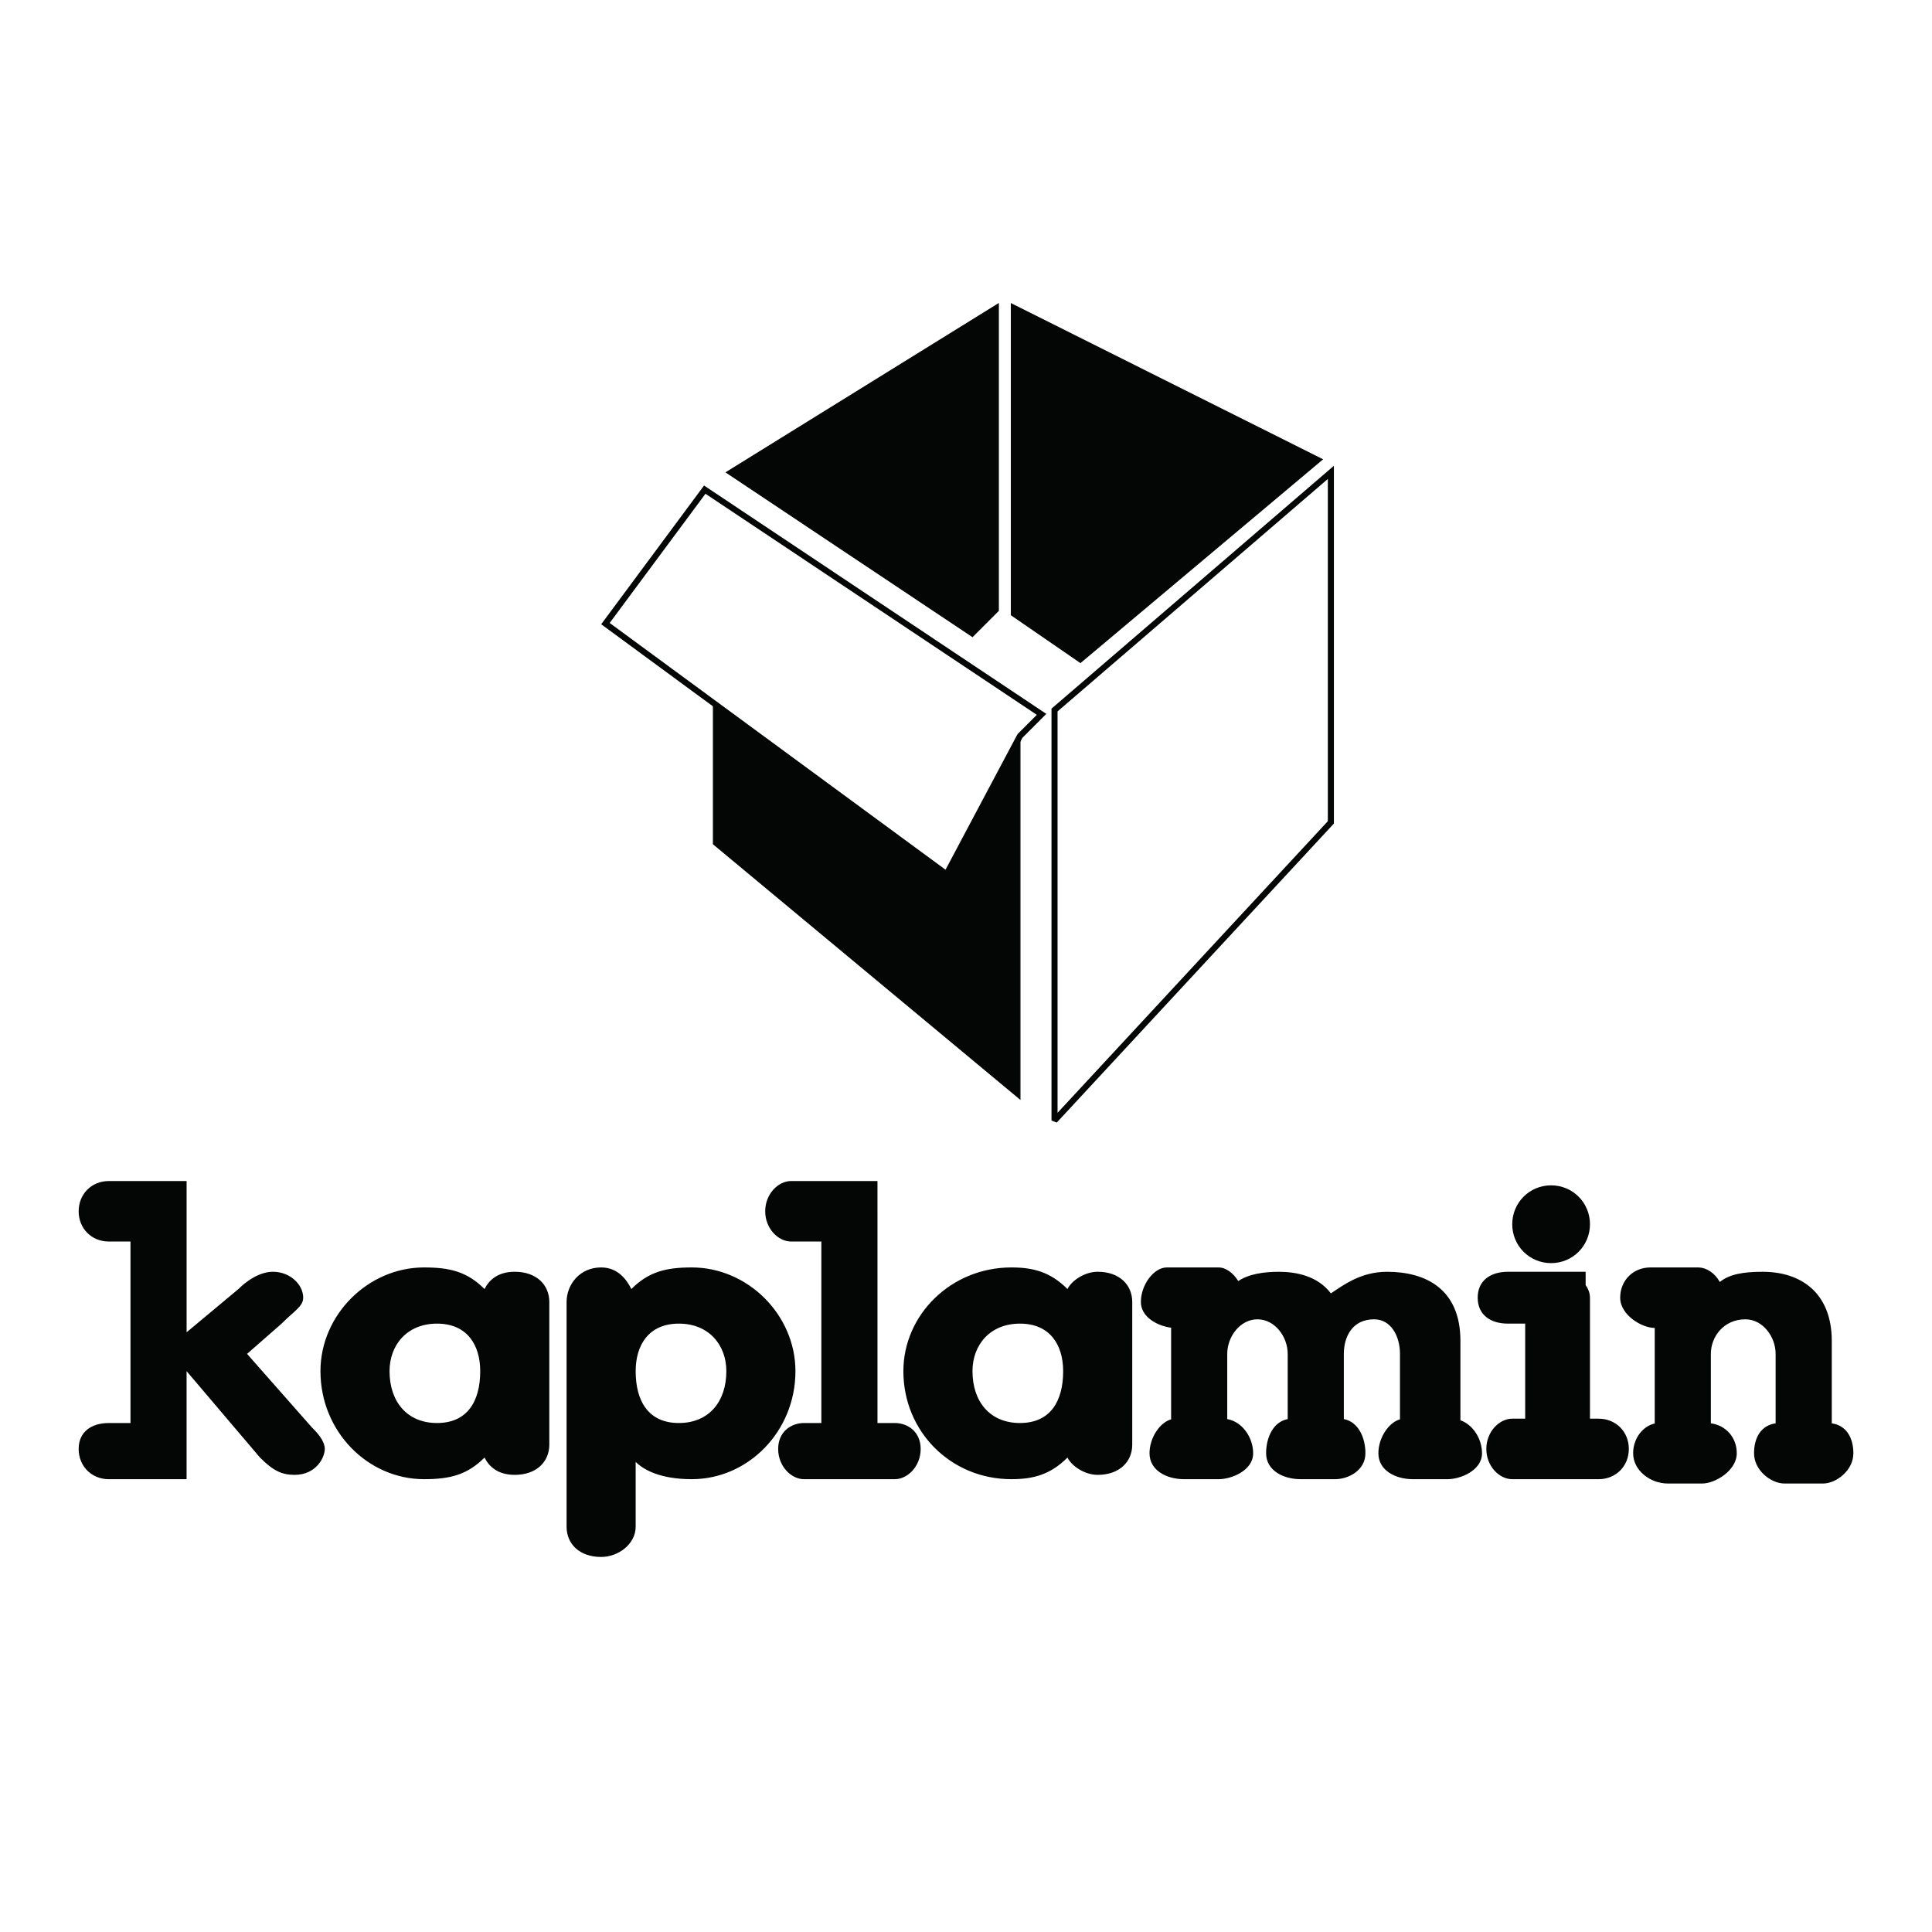 <?xml version="1.0" encoding="utf-8"?>
<!-- Generator: Adobe Illustrator 13.0.0, SVG Export Plug-In . SVG Version: 6.00 Build 14948)  -->
<!DOCTYPE svg PUBLIC "-//W3C//DTD SVG 1.0//EN" "http://www.w3.org/TR/2001/REC-SVG-20010904/DTD/svg10.dtd">
<svg version="1.0" id="Layer_1" xmlns="http://www.w3.org/2000/svg" xmlns:xlink="http://www.w3.org/1999/xlink" x="0px" y="0px"
	 width="192.756px" height="192.756px" viewBox="0 0 192.756 192.756" enable-background="new 0 0 192.756 192.756"
	 xml:space="preserve">
<g>
	<polygon fill-rule="evenodd" clip-rule="evenodd" fill="#FFFFFF" points="0,0 192.756,0 192.756,192.756 0,192.756 0,0 	"/>
	
		<polygon fill-rule="evenodd" clip-rule="evenodd" fill="#040606" stroke="#040606" stroke-width="0.1" stroke-miterlimit="2.613" points="
		99.609,30.314 72.468,47.128 97.024,63.51 99.609,60.923 99.609,30.314 	"/>
	
		<polygon fill-rule="evenodd" clip-rule="evenodd" fill="#040606" stroke="#040606" stroke-width="0.1" stroke-miterlimit="2.613" points="
		100.901,30.314 100.901,61.354 107.795,66.097 131.92,45.834 100.901,30.314 	"/>
	<polygon fill="none" stroke="#040606" stroke-width="0.604" stroke-miterlimit="2.613" points="105.21,70.839 105.21,111.795 
		132.781,82.048 132.781,47.128 105.21,70.839 	"/>
	
		<polygon fill-rule="evenodd" clip-rule="evenodd" fill="#040606" stroke="#040606" stroke-width="0.1" stroke-miterlimit="2.613" points="
		101.764,72.563 101.764,109.64 71.175,84.204 71.175,68.684 94.008,84.204 100.471,72.563 101.764,72.563 	"/>
	
		<polygon fill-rule="evenodd" clip-rule="evenodd" fill="#FFFFFF" stroke="#040606" stroke-width="0.604" stroke-miterlimit="2.613" points="
		103.917,71.271 101.764,73.426 94.439,87.221 60.405,62.217 70.314,48.852 103.917,71.271 	"/>
	<path fill-rule="evenodd" clip-rule="evenodd" fill="#040606" d="M56.528,152.32c0,1.724,1.292,3.018,3.446,3.018
		c1.723,0,3.447-1.294,3.447-3.018v-6.467c0.861,0.862,2.584,1.725,5.601,1.725c5.6,0,10.339-4.742,10.339-10.778
		c0-5.604-4.739-10.347-10.339-10.347c-2.585,0-4.308,0.432-6.032,2.155c-0.431-0.861-1.292-2.155-3.016-2.155
		c-2.154,0-3.446,1.725-3.446,3.449V152.32L56.528,152.32z M18.616,147.578v-4.682c0.002-0.021,0-0.04,0-0.061v-0.862V136.8l0,0
		l7.324,8.622c1.293,1.294,2.154,1.725,3.447,1.725c2.154,0,3.016-1.725,3.016-2.586c0-0.863-0.862-1.725-1.292-2.156l-6.462-7.329
		l3.447-3.018c1.292-1.293,2.154-1.725,2.154-2.587c0-1.293-1.292-2.586-3.015-2.586c-1.293,0-2.585,0.862-3.447,1.724l-5.17,4.312
		v-9.054v-2.155c0-0.027,0.002-0.051,0-0.076v-3.804h-7.754c-1.723,0-3.016,1.293-3.016,3.018s1.292,3.018,3.016,3.018h2.154v18.107
		h-2.154c-1.723,0-3.016,0.862-3.016,2.587s1.292,3.018,3.016,3.018H18.616L18.616,147.578z M54.805,129.902
		c0-1.725-1.292-3.018-3.447-3.018c-1.723,0-2.584,0.862-3.016,1.724c-1.723-1.724-3.447-2.155-6.031-2.155
		c-5.601,0-10.339,4.742-10.339,10.347c0,6.036,4.739,10.778,10.339,10.778c2.584,0,4.308-0.432,6.031-2.156
		c0.431,0.863,1.292,1.725,3.016,1.725c2.154,0,3.447-1.293,3.447-3.018V129.902L54.805,129.902z M43.604,132.058
		c3.016,0,4.308,2.155,4.308,4.742c0,3.018-1.292,5.174-4.308,5.174s-4.739-2.156-4.739-5.174
		C38.864,134.213,40.588,132.058,43.604,132.058L43.604,132.058z M123.543,127.811c-0.497-0.797-1.229-1.357-1.963-1.357h-5.169
		c-1.293,0-2.585,1.725-2.585,3.449c0,1.544,1.727,2.401,3.016,2.562v9.142c-1.137,0.319-2.154,1.851-2.154,3.385
		c0,1.725,1.724,2.587,3.446,2.587h1.643c0.025,0.001,0.054,0,0.081,0c0.026,0,0.051,0.001,0.076,0h1.646
		c1.293,0,3.447-0.862,3.447-2.587c0-1.577-1.084-3.15-2.585-3.41v-6.506c0-1.725,1.292-3.448,3.016-3.448s3.016,1.724,3.016,3.448
		v6.508c-1.438,0.262-2.154,1.833-2.154,3.408c0,1.725,1.724,2.587,3.446,2.587h1.211c0.025,0.001,0.055,0,0.082,0
		c0.026,0,0.051,0.001,0.076,0h2.077c1.293,0,3.016-0.862,3.016-2.587c0-1.573-0.721-3.144-2.153-3.408v-6.508
		c0-1.725,0.861-3.448,3.016-3.448c1.723,0,2.585,1.724,2.585,3.448v6.531c-1.137,0.319-2.154,1.851-2.154,3.385
		c0,1.725,1.724,2.587,3.446,2.587h1.642c0.026,0.001,0.055,0,0.082,0c0.026,0,0.051,0.001,0.076,0h1.647
		c1.292,0,3.446-0.862,3.446-2.587c0-1.421-0.881-2.838-2.154-3.294v-7.915c0-5.174-3.446-6.897-7.324-6.897
		c-2.585,0-4.308,1.293-5.601,2.155c-1.292-1.725-3.446-2.155-5.17-2.155C126.111,126.885,124.606,127.1,123.543,127.811
		L123.543,127.811z M171.585,127.904c-0.479-0.883-1.33-1.451-2.185-1.451h-4.738c-1.724,0-3.016,1.294-3.016,3.018
		c0,1.725,2.153,3.018,3.446,3.018v9.534c-1.137,0.244-2.154,1.435-2.154,2.969c0,1.725,1.724,3.018,3.446,3.018h3.447
		c1.292,0,3.446-1.293,3.446-3.018c0-1.577-1.084-2.79-2.585-2.987v-6.929c0-1.725,1.292-3.448,3.446-3.448
		c1.724,0,3.016,1.724,3.016,3.448v6.929c-1.438,0.198-2.154,1.412-2.154,2.987c0,1.725,1.724,3.018,3.016,3.018h3.878
		c1.292,0,3.016-1.293,3.016-3.018c0-1.573-0.721-2.783-2.154-2.985v-8.224c0-4.742-3.016-6.897-6.893-6.897
		C173.983,126.885,172.554,127.115,171.585,127.904L171.585,127.904z M87.546,120.849v-3.018H78.93
		c-1.292,0-2.585,1.293-2.585,3.018s1.293,3.018,2.585,3.018h3.016v18.107h-1.723c-1.293,0-2.585,0.862-2.585,2.587
		s1.292,3.018,2.585,3.018h9.047c1.292,0,2.585-1.293,2.585-3.018s-1.292-2.587-2.585-2.587h-1.723v-18.107V120.849L87.546,120.849z
		 M158.199,128.217v-1.332h-3.016h-4.738c-1.724,0-3.016,0.862-3.016,2.586c0,1.725,1.292,2.587,3.016,2.587h1.723v9.484h-1.292
		c-1.293,0-2.585,1.294-2.585,3.019s1.292,3.018,2.585,3.018h8.616c1.723,0,3.016-1.293,3.016-3.018s-1.293-3.019-3.016-3.019
		h-0.861v-12.071C158.631,129.035,158.476,128.604,158.199,128.217L158.199,128.217z M150.876,122.143
		c0,2.155,1.723,3.879,3.877,3.879s3.878-1.724,3.878-3.879c0-2.156-1.724-3.881-3.878-3.881S150.876,119.986,150.876,122.143
		L150.876,122.143z M112.964,129.902c0-1.725-1.292-3.018-3.446-3.018c-1.292,0-2.585,0.862-3.016,1.724
		c-1.724-1.724-3.446-2.155-5.601-2.155c-6.031,0-10.771,4.742-10.771,10.347c0,6.036,4.739,10.778,10.771,10.778
		c2.154,0,3.877-0.432,5.601-2.156c0.431,0.863,1.724,1.725,3.016,1.725c2.154,0,3.446-1.293,3.446-3.018V129.902L112.964,129.902z
		 M101.764,132.058c3.015,0,4.308,2.155,4.308,4.742c0,3.018-1.293,5.174-4.308,5.174c-3.017,0-4.739-2.156-4.739-5.174
		C97.024,134.213,98.747,132.058,101.764,132.058L101.764,132.058z M67.729,141.974c-3.016,0-4.308-2.156-4.308-5.174
		c0-2.587,1.292-4.742,4.308-4.742c3.016,0,4.739,2.155,4.739,4.742C72.468,139.817,70.745,141.974,67.729,141.974L67.729,141.974z"
		/>
</g>
</svg>
